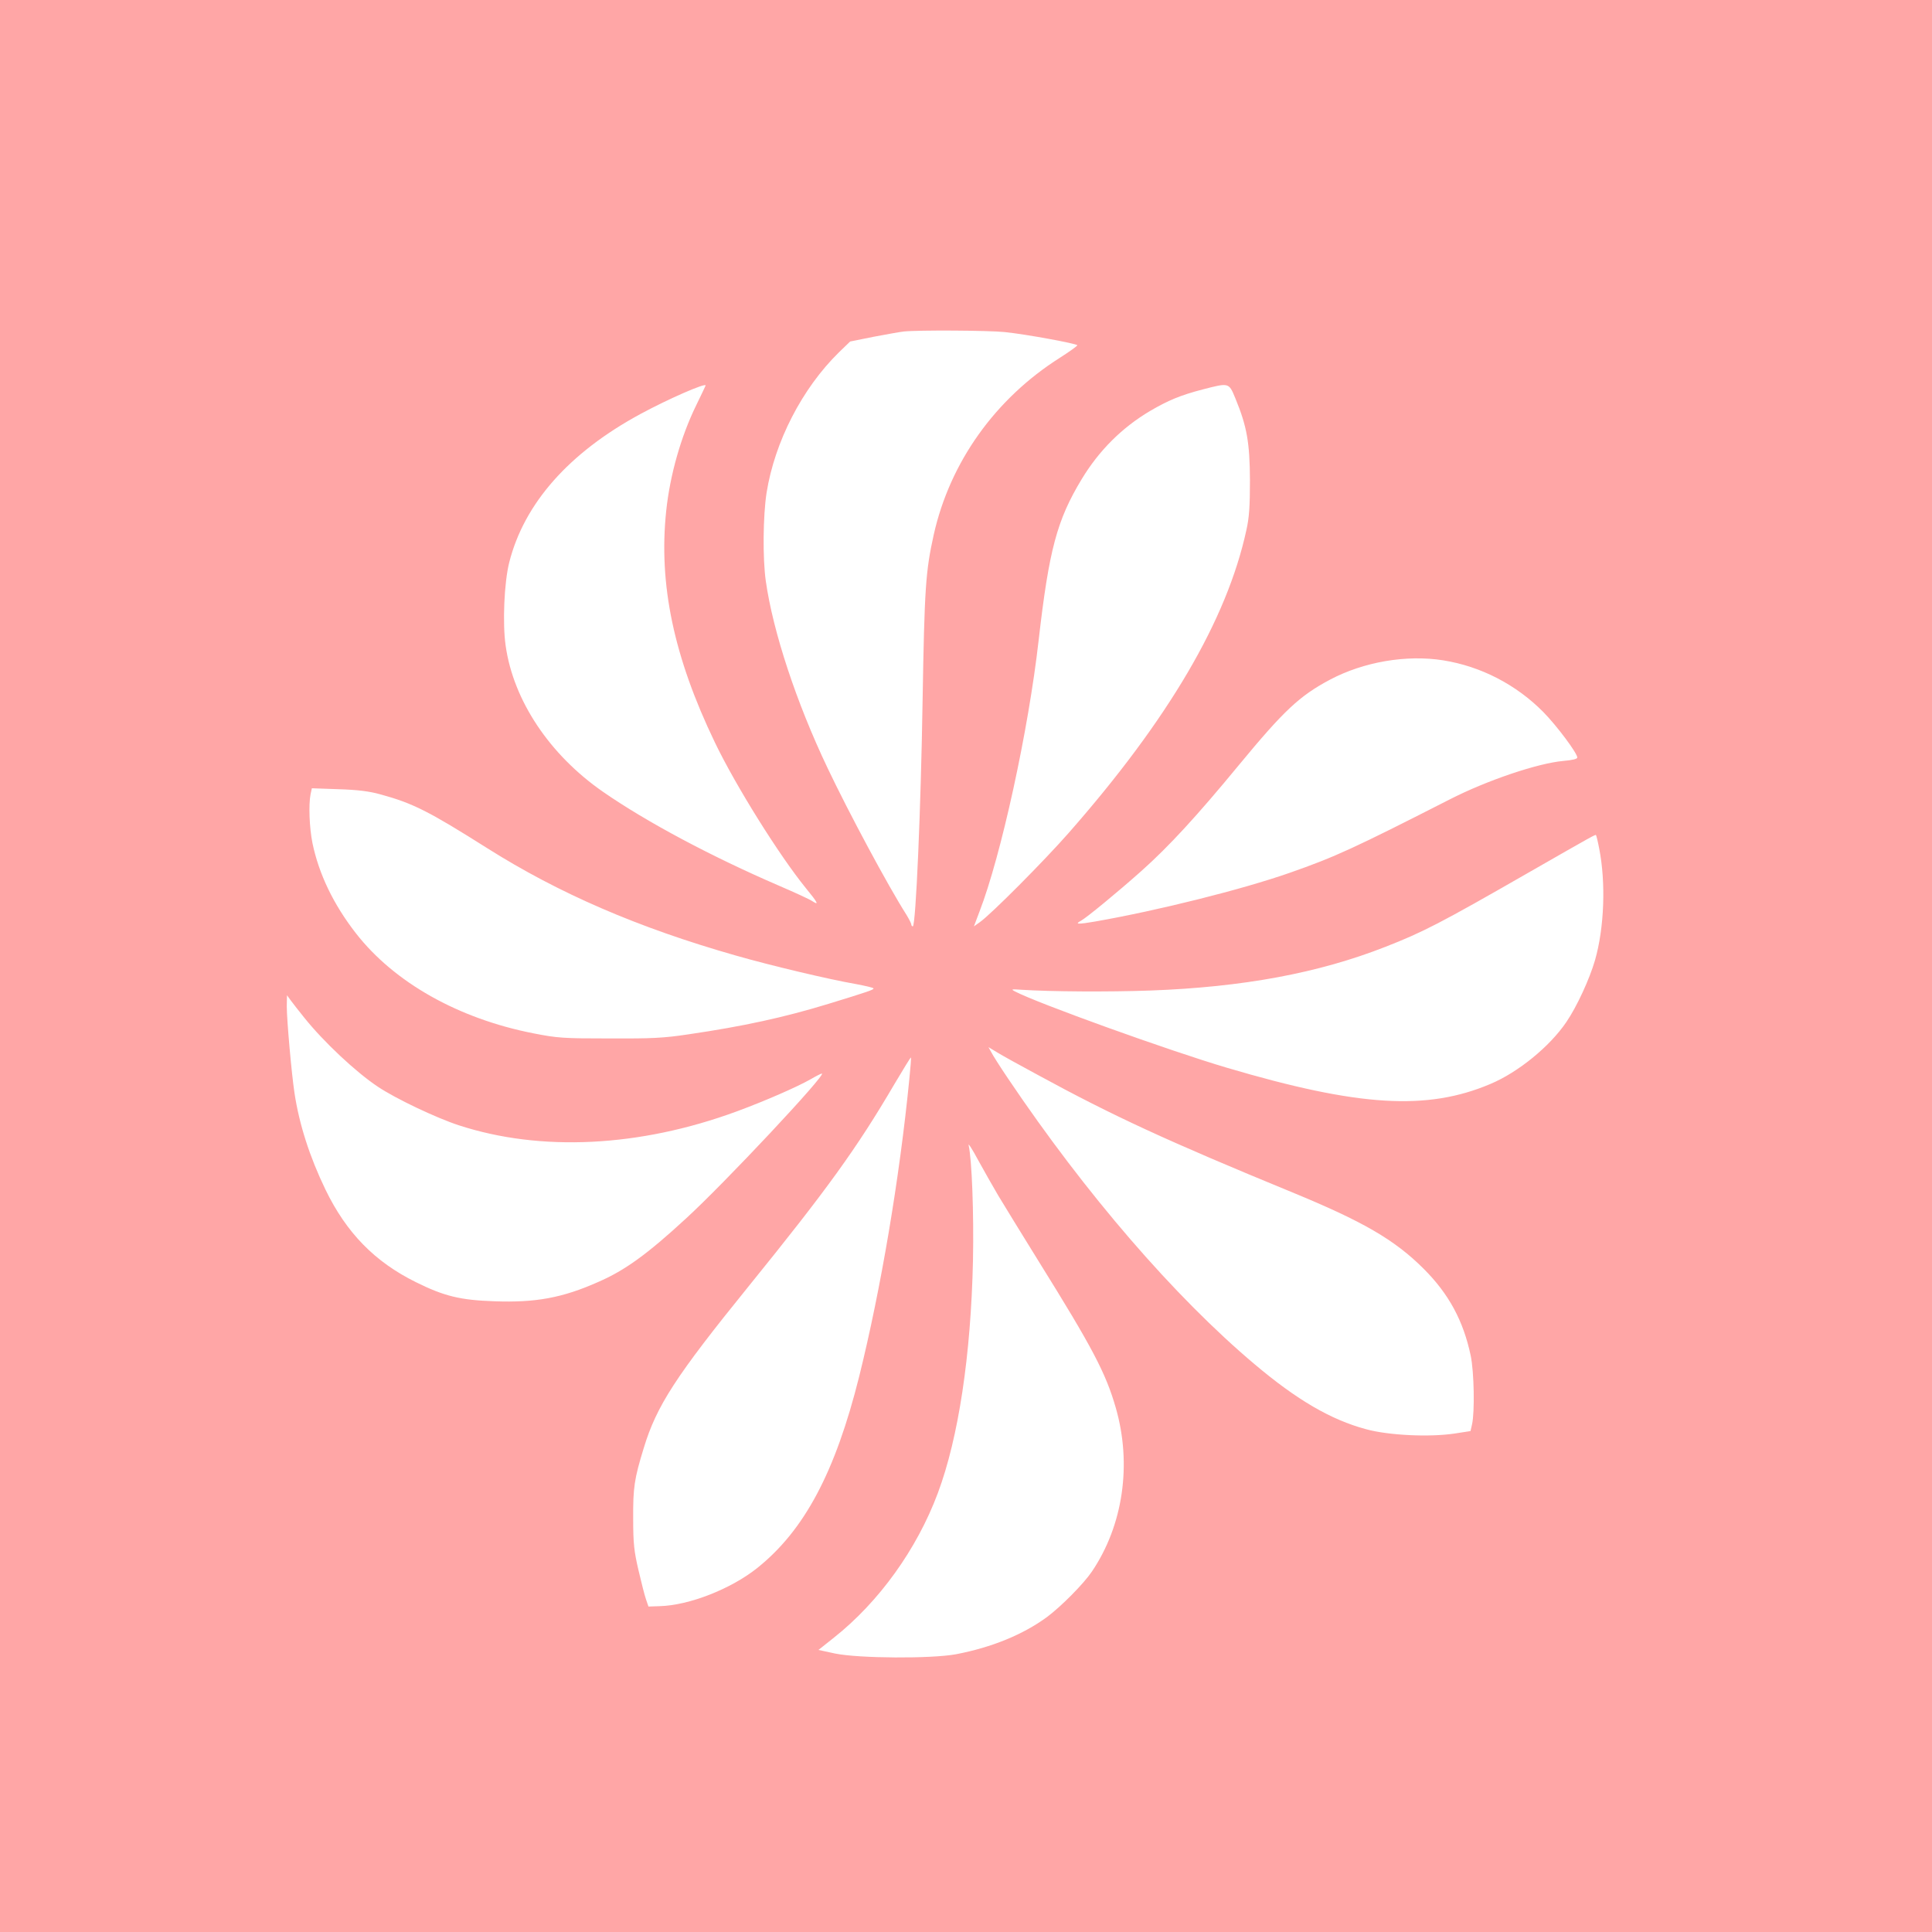 <?xml version="1.0" standalone="no"?>
<!DOCTYPE svg PUBLIC "-//W3C//DTD SVG 20010904//EN"
 "http://www.w3.org/TR/2001/REC-SVG-20010904/DTD/svg10.dtd">
<svg version="1.0" xmlns="http://www.w3.org/2000/svg"
 width="1024pt" height="1024pt" viewBox="0 0 1024 1024"
 preserveAspectRatio="xMidYMid meet">

<g transform="translate(0,1024) scale(0.1,-0.1)"
fill="#ffa6a6" stroke="none">
<path d="M0 5120 l0 -5120 5120 0 5120 0 0 5120 0 5120 -5120 0 -5120 0 0
-5120z m5325 3360 c117 -12 385 -62 385 -70 0 -4 -42 -34 -92 -66 -343 -217
-583 -554 -669 -938 -43 -194 -49 -282 -59 -876 -9 -574 -36 -1200 -52 -1200
-4 0 -8 5 -8 10 0 6 -12 29 -26 52 -98 154 -306 542 -418 778 -165 346 -289
722 -327 990 -17 118 -15 345 4 468 43 270 188 553 384 745 l59 57 124 25 c69
13 141 26 160 28 73 8 449 6 535 -3z m-1585 -283 c0 -1 -22 -48 -49 -103 -82
-167 -140 -372 -160 -562 -41 -389 40 -774 258 -1227 111 -231 342 -600 482
-772 64 -78 72 -94 34 -69 -13 9 -93 46 -177 82 -357 154 -701 337 -933 498
-282 196 -474 483 -515 774 -17 117 -8 334 19 441 79 313 317 582 696 787 146
79 345 166 345 151z m2808 -69 c61 -148 76 -234 77 -433 0 -139 -4 -199 -19
-265 -103 -475 -413 -1003 -942 -1605 -131 -149 -410 -430 -471 -473 l-31 -22
29 77 c115 297 260 961 314 1439 55 480 97 637 228 854 92 152 213 273 363
362 96 56 160 83 279 114 140 36 138 37 173 -48z m1102 -1388 c199 -32 385
-128 529 -273 72 -73 181 -219 181 -242 0 -8 -27 -14 -73 -18 -136 -12 -406
-103 -605 -205 -506 -258 -606 -304 -846 -388 -254 -89 -699 -200 -1030 -258
-92 -16 -112 -15 -78 3 30 16 194 151 321 264 146 130 295 292 519 564 237
287 320 365 482 451 178 94 404 133 600 102z m-5635 -710 c173 -47 256 -89
565 -284 381 -241 802 -423 1318 -570 184 -53 496 -127 635 -151 53 -10 97
-20 97 -24 0 -7 -25 -16 -237 -81 -235 -72 -455 -120 -743 -162 -132 -20 -194
-23 -420 -22 -245 0 -275 2 -402 27 -399 78 -739 270 -942 531 -119 153 -196
314 -230 478 -16 80 -21 201 -10 258 l7 32 141 -5 c101 -3 164 -11 221 -27z
m6461 -287 c36 -182 27 -421 -22 -592 -29 -100 -96 -246 -152 -328 -88 -130
-255 -266 -402 -328 -337 -143 -698 -121 -1398 86 -305 90 -1004 342 -1122
404 -23 12 -20 13 35 9 156 -10 457 -12 682 -4 490 18 891 92 1247 232 199 78
287 123 761 395 342 196 350 200 354 197 2 -2 10 -34 17 -71z m-6864 -896
c103 -129 275 -290 391 -367 94 -63 309 -165 428 -204 435 -142 959 -116 1473
73 149 55 317 128 393 171 29 17 55 30 59 30 29 0 -519 -585 -722 -770 -204
-188 -323 -274 -464 -335 -189 -84 -332 -110 -549 -102 -181 6 -267 27 -416
101 -219 108 -369 262 -480 491 -84 174 -139 346 -164 511 -16 105 -41 390
-41 459 l1 60 22 -30 c12 -16 43 -56 69 -88z m3888 -304 c398 -217 686 -350
1350 -623 374 -154 542 -251 696 -405 133 -133 210 -275 249 -460 18 -85 22
-300 7 -365 l-8 -35 -84 -13 c-132 -20 -351 -10 -470 23 -186 50 -366 155
-590 344 -425 358 -896 904 -1306 1513 -42 62 -82 125 -90 141 l-15 27 48 -29
c26 -16 122 -69 213 -118z m-680 -19 c-52 -529 -151 -1116 -266 -1579 -127
-509 -291 -817 -542 -1017 -140 -111 -361 -197 -516 -201 l-59 -2 -13 38 c-7
20 -25 90 -40 155 -23 99 -28 140 -28 272 -1 166 6 212 56 375 68 224 169 380
558 860 413 510 572 730 770 1068 47 79 86 143 88 142 2 -1 -2 -52 -8 -111z
m470 -619 c26 -44 123 -201 215 -350 284 -456 356 -592 409 -777 86 -299 39
-623 -127 -868 -44 -65 -162 -184 -237 -240 -126 -93 -294 -162 -484 -198
-131 -24 -513 -22 -640 4 l-88 19 83 66 c238 189 439 468 550 766 109 292 175
727 186 1233 5 250 -6 536 -23 610 -3 14 20 -22 51 -80 32 -58 79 -141 105
-185z"/>
</g>
</svg>
